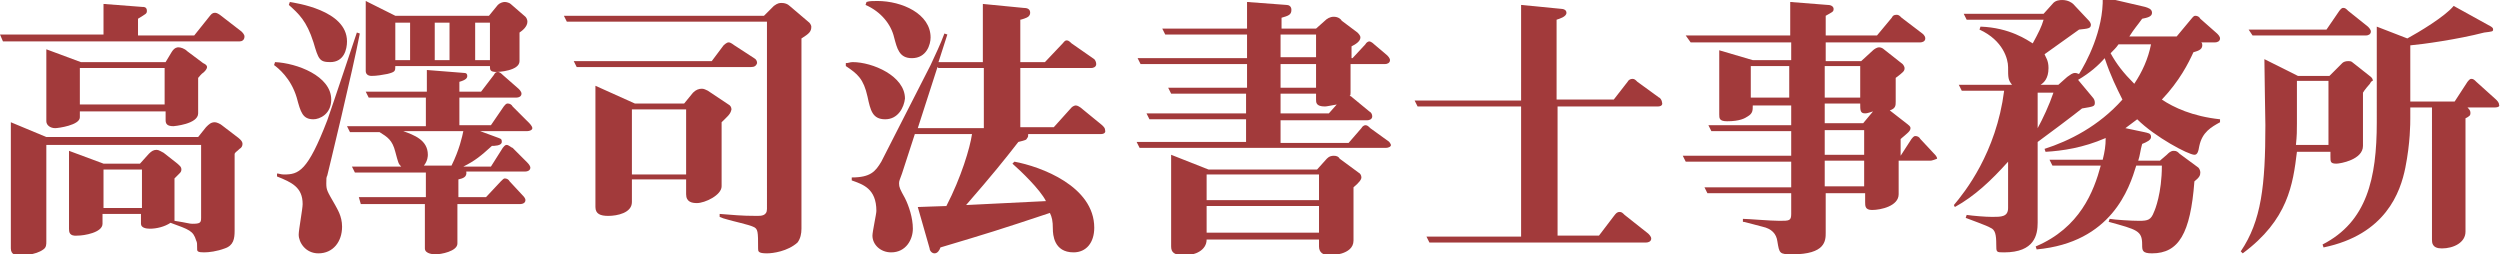 <?xml version="1.0" encoding="utf-8"?>
<!-- Generator: Adobe Illustrator 26.0.1, SVG Export Plug-In . SVG Version: 6.00 Build 0)  -->
<svg version="1.1" id="レイヤー_1のコピー" xmlns="http://www.w3.org/2000/svg" xmlns:xlink="http://www.w3.org/1999/xlink"
	 x="0px" y="0px" viewBox="0 0 253.6 25.8" style="enable-background:new 0 0 253.6 25.8;" xml:space="preserve">
<style type="text/css">
	.st0{fill:#A23A3B;}
</style>
<g>
	<path class="st0" d="M24.3,4.2h-24L0,3.5h10.5V0.4l3.9,0.3c0.2,0,0.5,0,0.5,0.4c0,0.3-0.1,0.3-0.9,0.8v1.7h5.7l1.6-2
		c0.1-0.1,0.2-0.3,0.5-0.3c0.1,0,0.2,0,0.5,0.2l2.2,1.7c0.1,0.1,0.3,0.3,0.3,0.5C24.8,4.1,24.5,4.2,24.3,4.2z M24.3,15.1
		c-0.3,0.3-0.4,0.3-0.5,0.5v7.8c0,0.8-0.1,1.5-1,1.8c-0.8,0.3-1.6,0.4-2.1,0.4c-0.6,0-0.7-0.1-0.7-0.3c0-0.6,0-0.7-0.1-0.9
		c-0.3-1-0.7-1.1-2.6-1.8c-0.6,0.4-1.4,0.6-2.1,0.6c-0.4,0-0.9-0.1-0.9-0.5v-1h-3.9v1c0,0.9-1.9,1.2-2.5,1.2C7,24,7,23.5,7,23.2
		v-7.9l3.5,1.3h3.7l0.9-1c0.3-0.3,0.5-0.4,0.8-0.4c0.2,0,0.5,0.2,0.7,0.3l1.4,1.1c0.2,0.2,0.4,0.3,0.4,0.6c0,0.2-0.1,0.3-0.2,0.4
		c-0.1,0.1-0.4,0.4-0.5,0.5v4.2v0.1c1.3,0.2,1.5,0.3,1.8,0.3c0.8,0,0.9-0.1,0.9-0.6v-7.4H4.7v9.8c0,0.3,0,0.6-0.3,0.8
		c-0.8,0.6-2.2,0.6-2.4,0.6c-0.3,0-0.9,0-0.9-0.7V12.4l3.6,1.5h15.4l0.8-1c0.3-0.3,0.5-0.5,0.9-0.5c0.2,0,0.6,0.2,0.7,0.3l1.7,1.3
		c0.1,0.1,0.4,0.3,0.4,0.6C24.6,14.8,24.5,15,24.3,15.1z M20.7,7.3c-0.4,0.3-0.4,0.4-0.6,0.6v3.6c0,1.1-2.5,1.3-2.5,1.3
		c-0.6,0-0.8-0.2-0.8-0.6v-0.9H8.1v0.6c0,0.8-2.2,1.1-2.5,1.1c-0.5,0-0.9-0.3-0.9-0.7V5l3.5,1.3h8.6l0.6-1c0.3-0.5,0.6-0.5,0.7-0.5
		c0.2,0,0.6,0.1,0.9,0.4l1.6,1.2C20.8,6.5,21,6.6,21,6.8C21,7,20.8,7.2,20.7,7.3z M16.7,6.9H8.1v3.7h8.6V6.9z M14.4,17.2h-3.9v3.9
		h3.9V17.2z"/>
	<path class="st0" d="M31.8,12.1c-1.1,0-1.3-0.7-1.7-2.2c-0.6-2-1.9-3-2.3-3.3l0.1-0.3c2.2,0.1,5.7,1.4,5.7,3.8
		C33.6,11.6,32.4,12.1,31.8,12.1z M33.2,17.8c-0.1,0.2-0.1,0.3-0.1,0.8c0,0.7,0.1,0.8,0.9,2.2c0.2,0.4,0.7,1.1,0.7,2.2
		c0,1.5-0.9,2.7-2.4,2.7c-1.3,0-2-1.1-2-1.9c0-0.5,0.4-2.6,0.4-3.1c0-1.7-1.1-2.2-2.6-2.8v-0.3c0.2,0,0.4,0.1,0.7,0.1
		c1.5,0,2.4-0.3,4.4-5.5c0.5-1.4,2.9-8.6,3-8.9l0.3,0.1C35.8,7.1,33.3,17.4,33.2,17.8z M33.5,6.3c-1.1,0-1.2-0.3-1.7-2
		c-0.7-2.2-1.5-2.9-2.5-3.8l0.1-0.3c0.5,0.1,5.8,0.8,5.8,4C35.2,5,34.9,6.3,33.5,6.3z M53.5,13.3h-4.8l1.9,0.7
		c0.3,0.1,0.3,0.2,0.3,0.4c0,0.4-0.8,0.4-1,0.4c-1.1,1-1.7,1.5-2.9,2.1h2.8L51,15c0.1-0.1,0.2-0.3,0.4-0.3S51.9,15,52,15l1.5,1.5
		c0.2,0.2,0.3,0.4,0.3,0.5c0,0.3-0.3,0.4-0.5,0.4h-6c0.1,0.6-0.4,0.7-0.8,0.8V20h2.8l1.5-1.6c0.2-0.2,0.3-0.3,0.4-0.3
		c0.2,0,0.4,0.1,0.5,0.3l1.3,1.4c0.1,0.1,0.3,0.3,0.3,0.5c0,0.3-0.3,0.4-0.5,0.4h-6.4v4c0,0.8-1.7,1.1-2.2,1.1c-0.1,0-1.1,0-1.1-0.6
		v-4.5h-6.5L36.4,20h6.8v-2.5H36l-0.3-0.6h5c-0.3-0.3-0.3-0.4-0.6-1.5c-0.3-1.2-0.8-1.5-1.6-2h-3l-0.3-0.6h8V9.9h-5.8l-0.3-0.6h6.2
		V7.1l3.8,0.3c0.2,0,0.3,0.1,0.3,0.3s-0.1,0.4-0.8,0.6v1h2.2l1.3-1.7c0.1-0.2,0.2-0.3,0.4-0.3c0.2,0,0.4,0.2,0.5,0.3L52.6,9
		c0.1,0.1,0.3,0.3,0.3,0.5c0,0.3-0.3,0.4-0.5,0.4h-5.8v2.8h3.2l1.3-1.9c0.1-0.1,0.2-0.3,0.4-0.3c0.2,0,0.4,0.1,0.5,0.3l1.7,1.7
		c0,0,0.3,0.3,0.3,0.5C54,13.2,53.7,13.3,53.5,13.3z M52.7,3.3v2.9c0,1-2.2,1.1-2.3,1.1c-0.7,0-0.7-0.2-0.7-0.6h-9.6
		c0,0.5,0,0.6-0.8,0.8c-0.5,0.1-1.1,0.2-1.6,0.2c-0.4,0-0.6-0.2-0.6-0.5V0.1l3,1.5h9.5l0.9-1.1c0.2-0.2,0.5-0.3,0.7-0.3
		c0.2,0,0.5,0.1,0.6,0.2l1.5,1.3c0.1,0.1,0.2,0.3,0.2,0.5C53.5,2.7,53,3.1,52.7,3.3z M41.6,2.3h-1.5v3.8h1.5V2.3z M40.9,13.3
		c1.1,0.4,2.5,0.9,2.5,2.4c0,0.1,0,0.6-0.4,1.1h2.8c0.8-1.6,1.1-3,1.2-3.5H40.9z M45.6,2.3h-1.5v3.8h1.5V2.3z M49.7,2.3h-1.5v3.8
		h1.5V2.3z"/>
	<path class="st0" d="M81.3,3.9v19.3c0,0.5-0.1,1-0.4,1.4c-1,0.9-2.5,1.1-3.1,1.1c-0.9,0-0.9-0.2-0.9-0.5c0-1.7,0-2-0.5-2.2
		c-0.4-0.2-2.2-0.6-2.5-0.7c-0.4-0.1-0.7-0.2-0.9-0.3l0-0.3c1.4,0.1,2.1,0.2,3.8,0.2c0.4,0,1,0,1-0.7V2.2H57.5l-0.3-0.6h20.3l1-1
		c0.4-0.3,0.6-0.3,0.8-0.3c0.3,0,0.6,0.1,0.8,0.3l2,1.7c0.1,0.1,0.2,0.3,0.2,0.4C82.3,3.2,82.1,3.4,81.3,3.9z M76.2,6.8H58.5
		l-0.3-0.6h14l1.2-1.6c0,0,0.3-0.3,0.5-0.3c0.1,0,0.2,0,0.6,0.3l2,1.3c0.2,0.1,0.3,0.3,0.3,0.5C76.7,6.7,76.5,6.8,76.2,6.8z
		 M73.2,12.4v6.5c0,0.9-1.7,1.7-2.5,1.7c-0.5,0-1.1-0.1-1.1-0.9v-1.5h-5.5v2.3c0,1.1-1.5,1.4-2.4,1.4c-0.8,0-1.3-0.2-1.3-0.9V8.7
		l4,1.8h5l0.9-1.1C70.6,9.1,70.9,9,71.2,9c0.2,0,0.4,0.1,0.6,0.2l2.1,1.4c0.2,0.1,0.3,0.3,0.3,0.5C74.1,11.6,73.8,11.8,73.2,12.4z
		 M69.6,11.1h-5.5v6.6h5.5V11.1z"/>
	<path class="st0" d="M89.8,12.1c-1.3,0-1.5-0.9-1.8-2.3c-0.4-1.8-1-2.3-2.2-3.1l0-0.3c0.3,0,0.4-0.1,0.7-0.1c2,0,5.3,1.4,5.3,3.7
		C91.7,10.9,91.1,12.1,89.8,12.1z M111.7,13.6h-7.4c0,0.2,0,0.3-0.1,0.4c-0.1,0.2-0.1,0.2-0.9,0.4c-1.4,1.8-2.6,3.3-5.3,6.4l8.1-0.4
		c-0.6-1.2-2.6-3.1-3.4-3.8l0.2-0.2c2.7,0.5,8.1,2.5,8.1,6.7c0,1.5-0.8,2.5-2.1,2.5c-2,0-2.1-1.8-2.1-2.4c0-0.8-0.1-1.2-0.3-1.6
		c-5.1,1.7-6.4,2.1-11.1,3.5c-0.1,0.3-0.3,0.6-0.6,0.6c-0.3,0-0.5-0.3-0.5-0.5L93.1,21c0.1,0,2.6-0.1,2.9-0.1
		c1.5-2.9,2.4-5.9,2.6-7.3h-5.8l-1.3,4c-0.2,0.6-0.3,0.7-0.3,1c0,0.4,0.1,0.6,0.6,1.5c0.4,0.8,0.8,2,0.8,3.1c0,1.1-0.7,2.4-2.2,2.4
		c-1.1,0-1.9-0.8-1.9-1.7c0-0.4,0.4-2.2,0.4-2.5c0-2.3-1.4-2.7-2.5-3.1l0-0.3c1.9,0,2.4-0.6,3-1.6c0.8-1.6,4.3-8.4,5-9.8
		c0.5-1.1,1-2.1,1.4-3.2l0.3,0.1l-0.9,2.8h4.5V0.4l4.1,0.4c0.4,0,0.7,0.1,0.7,0.5c0,0.2-0.1,0.3-0.2,0.4c-0.1,0.1-0.7,0.3-0.8,0.3
		v4.3h2.5l1.8-1.9c0.1-0.1,0.2-0.3,0.4-0.3c0.1,0,0.2,0,0.5,0.3L111,6c0.1,0.1,0.2,0.3,0.2,0.5c0,0.3-0.3,0.4-0.5,0.4h-7.2v6h3.4
		l1.8-2c0.1-0.1,0.3-0.2,0.4-0.2c0.1,0,0.2,0,0.5,0.2l2.2,1.8c0.2,0.2,0.3,0.3,0.3,0.5C112.2,13.5,111.9,13.6,111.7,13.6z M92.5,5.9
		c-1.3,0-1.5-1-1.8-2.1c-0.3-1.3-1.3-2.6-2.9-3.3l0.1-0.3c0.3-0.1,0.6-0.1,1.1-0.1c2.5,0,5.4,1.3,5.4,3.7C94.4,4.5,94,5.9,92.5,5.9z
		 M99.8,6.9h-4.6l-0.1-0.1l-2,6.2h6.7V6.9z"/>
	<path class="st0" d="M140.6,15h-25l-0.3-0.6h11.1v-2.3h-9.8l-0.3-0.6h10.1v-2h-7.6l-0.3-0.6h8V6.5h-10.8l-0.3-0.6h11.1V3.5h-8.3
		l-0.3-0.6h8.6V0.2l4,0.3c0.2,0,0.5,0.1,0.5,0.5c0,0.5-0.3,0.6-1,0.8v1.1h3.5l0.9-0.8c0.2-0.2,0.5-0.4,0.9-0.4
		c0.4,0,0.7,0.2,0.8,0.4l1.6,1.2c0.1,0.1,0.3,0.3,0.3,0.5c0,0.4-0.5,0.7-0.9,0.9v1.2h0.1l1.3-1.4c0.1-0.2,0.3-0.3,0.4-0.3
		s0.3,0.1,0.5,0.3l1.3,1.1c0.1,0.1,0.3,0.3,0.3,0.5c0,0.3-0.3,0.4-0.5,0.4H137v2.9c0,0.2,0,0.3-0.1,0.3c0.2,0.1,0.2,0.1,0.3,0.2
		l1.7,1.4c0.2,0.1,0.3,0.3,0.3,0.5c0,0.3-0.3,0.4-0.5,0.4h-8.8v2.3h6.9l1.3-1.5c0.1-0.2,0.3-0.3,0.4-0.3c0.2,0,0.3,0.1,0.5,0.3
		l1.8,1.3c0.2,0.1,0.3,0.4,0.3,0.4C141.1,14.9,140.8,15,140.6,15z M137.3,19v5.4c0,1.5-2.4,1.5-2.4,1.5c-0.7,0-1.1-0.3-1.1-0.9v-0.7
		h-11.4c0,1.1-1.2,1.6-2.2,1.6c-1.1,0-1.4-0.3-1.4-0.9v-9.3l3.8,1.5h11l0.9-1c0.1-0.1,0.3-0.4,0.8-0.4c0.3,0,0.5,0.1,0.6,0.3
		l1.9,1.4c0.2,0.1,0.3,0.3,0.3,0.5S137.9,18.5,137.3,19z M133.8,17.7h-11.4v2.6h11.4V17.7z M133.8,20.9h-11.4v2.7h11.4V20.9z
		 M133.5,3.5h-3.6v2.3h3.6V3.5z M133.5,6.5h-3.6v2.4h3.6V6.5z M134.4,10.8c-0.9,0-0.9-0.4-0.9-0.7V9.5h-3.6v2h4.9l0.8-0.9
		C135,10.7,134.6,10.8,134.4,10.8z"/>
	<path class="st0" d="M168.2,10.8H158v13.1h4.2l1.6-2.1c0.1-0.1,0.2-0.3,0.5-0.3c0.2,0,0.3,0.1,0.5,0.3l2.4,1.9
		c0.1,0.1,0.3,0.3,0.3,0.5c0,0.3-0.3,0.4-0.5,0.4H145l-0.3-0.6h9.6V10.8h-10.5l-0.3-0.6h10.8V0.5l4.1,0.4c0.2,0,0.5,0.1,0.5,0.4
		c0,0.4-0.7,0.6-1,0.7v8.1h5.8l1.4-1.8c0.1-0.2,0.3-0.3,0.5-0.3c0.2,0,0.3,0.1,0.5,0.3l2.2,1.6c0.1,0,0.3,0.3,0.3,0.5
		C168.7,10.7,168.4,10.8,168.2,10.8z"/>
	<path class="st0" d="M195.8,16.3h-3.2v3.4c0,1.2-1.8,1.6-2.7,1.6c-0.7,0-0.7-0.4-0.7-0.8v-0.9h-4v4c0,0.8,0,2.2-3.4,2.2
		c-1.3,0-1.3-0.1-1.5-1.3c-0.1-0.8-0.6-1.3-1.5-1.5c-1.6-0.4-1.8-0.5-2-0.5v-0.3c0.5,0,2.8,0.2,3.7,0.2c1,0,1.2,0,1.2-0.7v-2.1h-8.5
		l-0.3-0.6h8.8v-2.6h-10.7l-0.3-0.6h11v-2.5h-8.1l-0.3-0.6h8.4v-2h-3.9c0,0.5,0,0.8-0.5,1.1c-0.3,0.2-0.8,0.5-2.1,0.5
		c-0.8,0-0.8-0.3-0.8-0.7V5.1l3.4,1h3.9V4.3h-10.2L171,3.6h10.6V0.2l3.8,0.3c0.4,0,0.6,0.2,0.6,0.4c0,0.3-0.1,0.3-0.8,0.7v2h5.2
		l1.5-1.8c0.1-0.2,0.2-0.3,0.5-0.3c0.2,0,0.3,0.1,0.5,0.3l2.1,1.6c0,0,0.3,0.2,0.3,0.5c0,0.3-0.3,0.4-0.5,0.4h-9.6v1.9h3.6l1.2-1.1
		c0.1-0.1,0.4-0.3,0.6-0.3s0.4,0.1,0.5,0.2l1.9,1.5c0.1,0.1,0.2,0.3,0.2,0.4c0,0.3-0.1,0.4-0.9,1v2.4c0,0.4,0,0.7-0.6,0.9l1.8,1.4
		c0.1,0.1,0.3,0.2,0.3,0.4c0,0.3-0.3,0.5-1,1.1v1.7l1.1-1.7c0.1-0.1,0.2-0.3,0.4-0.3c0.2,0,0.4,0.1,0.5,0.3l1.4,1.5
		c0.1,0.1,0.3,0.3,0.3,0.5C196.2,16.2,196,16.3,195.8,16.3z M181.5,6.7h-3.9v3.2h3.9V6.7z M188.7,6.7h-3.6v3.2h3.6V6.7z M189.2,11.5
		c-0.5,0-0.5-0.3-0.5-1h-3.6v2h3.9l1-1.2C189.4,11.5,189.3,11.5,189.2,11.5z M189.1,13.2h-4v2.5h4V13.2z M189.1,16.3h-4v2.6h4V16.3z
		"/>
	<path class="st0" d="M223.1,14.8c-0.1,0.6-0.2,0.9-0.5,0.9c-0.6,0-4-1.8-5.8-3.6c-0.4,0.3-0.8,0.6-1.2,0.9l1.9,0.4
		c0.4,0.1,0.7,0.1,0.7,0.5c0,0.3-0.4,0.5-0.9,0.7c-0.2,0.7-0.2,1.1-0.4,1.7h2.2l0.7-0.6c0.2-0.2,0.4-0.4,0.7-0.4
		c0.3,0,0.4,0.1,0.6,0.3L223,17c0.1,0.1,0.2,0.3,0.2,0.5c0,0.3-0.1,0.5-0.6,0.9c-0.4,5.3-1.6,7.3-4.3,7.3c-1,0-1-0.3-1-0.9
		c0-1.4-0.5-1.5-3.4-2.3l0.1-0.3c0.6,0.1,2.2,0.2,3,0.2c0.9,0,1.2-0.1,1.5-0.9c0.1-0.2,0.8-1.9,0.8-4.7h-2.6
		c-0.7,2.3-2.5,7.8-10.1,8.5l-0.1-0.3c4.5-1.9,5.9-5.6,6.6-8.2h-4.9l-0.3-0.6h5.4c0.2-0.8,0.3-1.4,0.3-2.2c-2.3,1-4.4,1.3-6.1,1.4
		l-0.1-0.3c2.5-0.8,5.5-2.3,7.9-5c-0.6-1.2-1.2-2.4-1.8-4.2c-0.6,0.7-1.5,1.5-2.7,2.2l1.5,1.8c0.1,0.1,0.2,0.3,0.2,0.5
		c0,0.4-0.1,0.4-1.3,0.6c-0.6,0.5-3.8,2.9-4.5,3.4v8.2c0,1.2-0.3,3-3.4,3c-0.8,0-0.8,0-0.8-0.8c0-1-0.1-1.5-0.6-1.7
		c-0.3-0.2-2-0.8-2.5-1l0.1-0.3c0.7,0.1,1.9,0.2,2.6,0.2c0.9,0,1.6,0,1.6-0.9v-4.7c-1.7,1.9-3.4,3.5-5.4,4.6l-0.1-0.2
		c1.1-1.3,4.3-5.3,5.1-11.6h-4.3l-0.3-0.6h5.4c-0.4-0.5-0.4-0.7-0.4-1.8c0-0.8-0.5-2.7-2.9-3.8l0.1-0.3c3,0.1,4.8,1.4,5.3,1.7
		c0.6-1.1,0.9-1.7,1.1-2.4h-7.8l-0.3-0.6h8.1l0.9-1c0.3-0.4,0.8-0.4,1-0.4c0.6,0,1,0.3,1.1,0.4l1.6,1.7c0.1,0.1,0.2,0.3,0.2,0.4
		c0,0.4-0.3,0.4-1.2,0.5c-1.1,0.8-3.1,2.2-3.5,2.5c0.1,0.3,0.4,0.6,0.4,1.4c0,1.1-0.5,1.5-0.8,1.7h1.8l0.9-0.8
		c0.3-0.2,0.5-0.4,0.8-0.4c0.2,0,0.3,0.1,0.4,0.1c0.7-1.1,2.5-4.4,2.4-7.8l4.3,1c0.3,0.1,0.7,0.2,0.7,0.6c0,0.4-0.5,0.5-1,0.6
		c-0.5,0.7-0.8,1-1.3,1.8h4.8l1.5-1.8c0.1-0.1,0.2-0.3,0.4-0.3c0.2,0,0.4,0.1,0.5,0.3l1.7,1.5c0.1,0.1,0.3,0.3,0.3,0.5
		c0,0.3-0.3,0.4-0.5,0.4h-1.4c0.1,0.1,0.1,0.2,0.1,0.3c0,0.5-0.6,0.6-0.9,0.7c-0.5,1.1-1.4,2.9-3.2,4.8c1.2,0.8,3.1,1.7,5.9,2v0.3
		C224.3,12.9,223.4,13.4,223.1,14.8z M206.7,9.5V13c0.5-0.9,1.2-2.4,1.6-3.6H206.7z M214.9,4.5c-0.2,0.3-0.5,0.6-0.8,0.9
		c0.6,1.1,1.3,2,2.4,3.1c0.8-1.2,1.4-2.5,1.7-4H214.9z"/>
	<path class="st0" d="M240.4,8.5c-0.1,0.1-0.6,0.7-0.7,0.9v5.4c0,1.4-2.3,1.8-2.7,1.8c-0.6,0-0.6-0.2-0.6-0.7v-0.5h-3.4
		c-0.4,3.3-0.9,6.9-5.5,10.3l-0.2-0.2c2.1-3.1,2.5-6.7,2.5-12.8c0-0.3-0.1-5.7-0.1-6.7l3.4,1.7h3.2l1.3-1.3c0.1-0.1,0.3-0.2,0.6-0.2
		c0.1,0,0.3,0,0.4,0.1l1.9,1.5c0.1,0.1,0.2,0.2,0.2,0.4C240.6,8.2,240.5,8.3,240.4,8.5z M240,3.6h-11.5L228.1,3h7.9l1.3-1.9
		c0.1-0.1,0.2-0.3,0.4-0.3c0.2,0,0.3,0.1,0.5,0.3l2,1.6c0.1,0.1,0.3,0.3,0.3,0.5C240.5,3.5,240.2,3.6,240,3.6z M236.3,8.2H233v4.3
		c0,0.8,0,1.2-0.1,2.2h3.3V8.2z M253.1,10.9h-2.8c0.3,0.3,0.3,0.4,0.3,0.6c0,0.2-0.1,0.3-0.5,0.5v11.5c0,1.1-1.2,1.7-2.4,1.7
		c-1,0-1-0.6-1-0.9V10.9h-2.2V12c0,0.5,0,2.5-0.5,5c-0.5,2.5-2,6.8-8.3,8.1l-0.1-0.3c4.5-2.3,5.5-6.7,5.5-12.4V2.7l3.1,1.2
		c1.1-0.6,3.8-2.2,4.7-3.3l3.8,2.1c0.1,0.1,0.2,0.1,0.2,0.3c0,0.2-0.1,0.2-0.9,0.3c-2.7,0.7-6.3,1.2-7.5,1.3v5.7h4.5l1.3-2
		c0.1-0.1,0.2-0.3,0.4-0.3c0.2,0,0.3,0.1,0.5,0.3l2,1.8c0.1,0.1,0.3,0.3,0.3,0.5C253.6,10.8,253.4,10.9,253.1,10.9z"/>
</g>
</svg>

